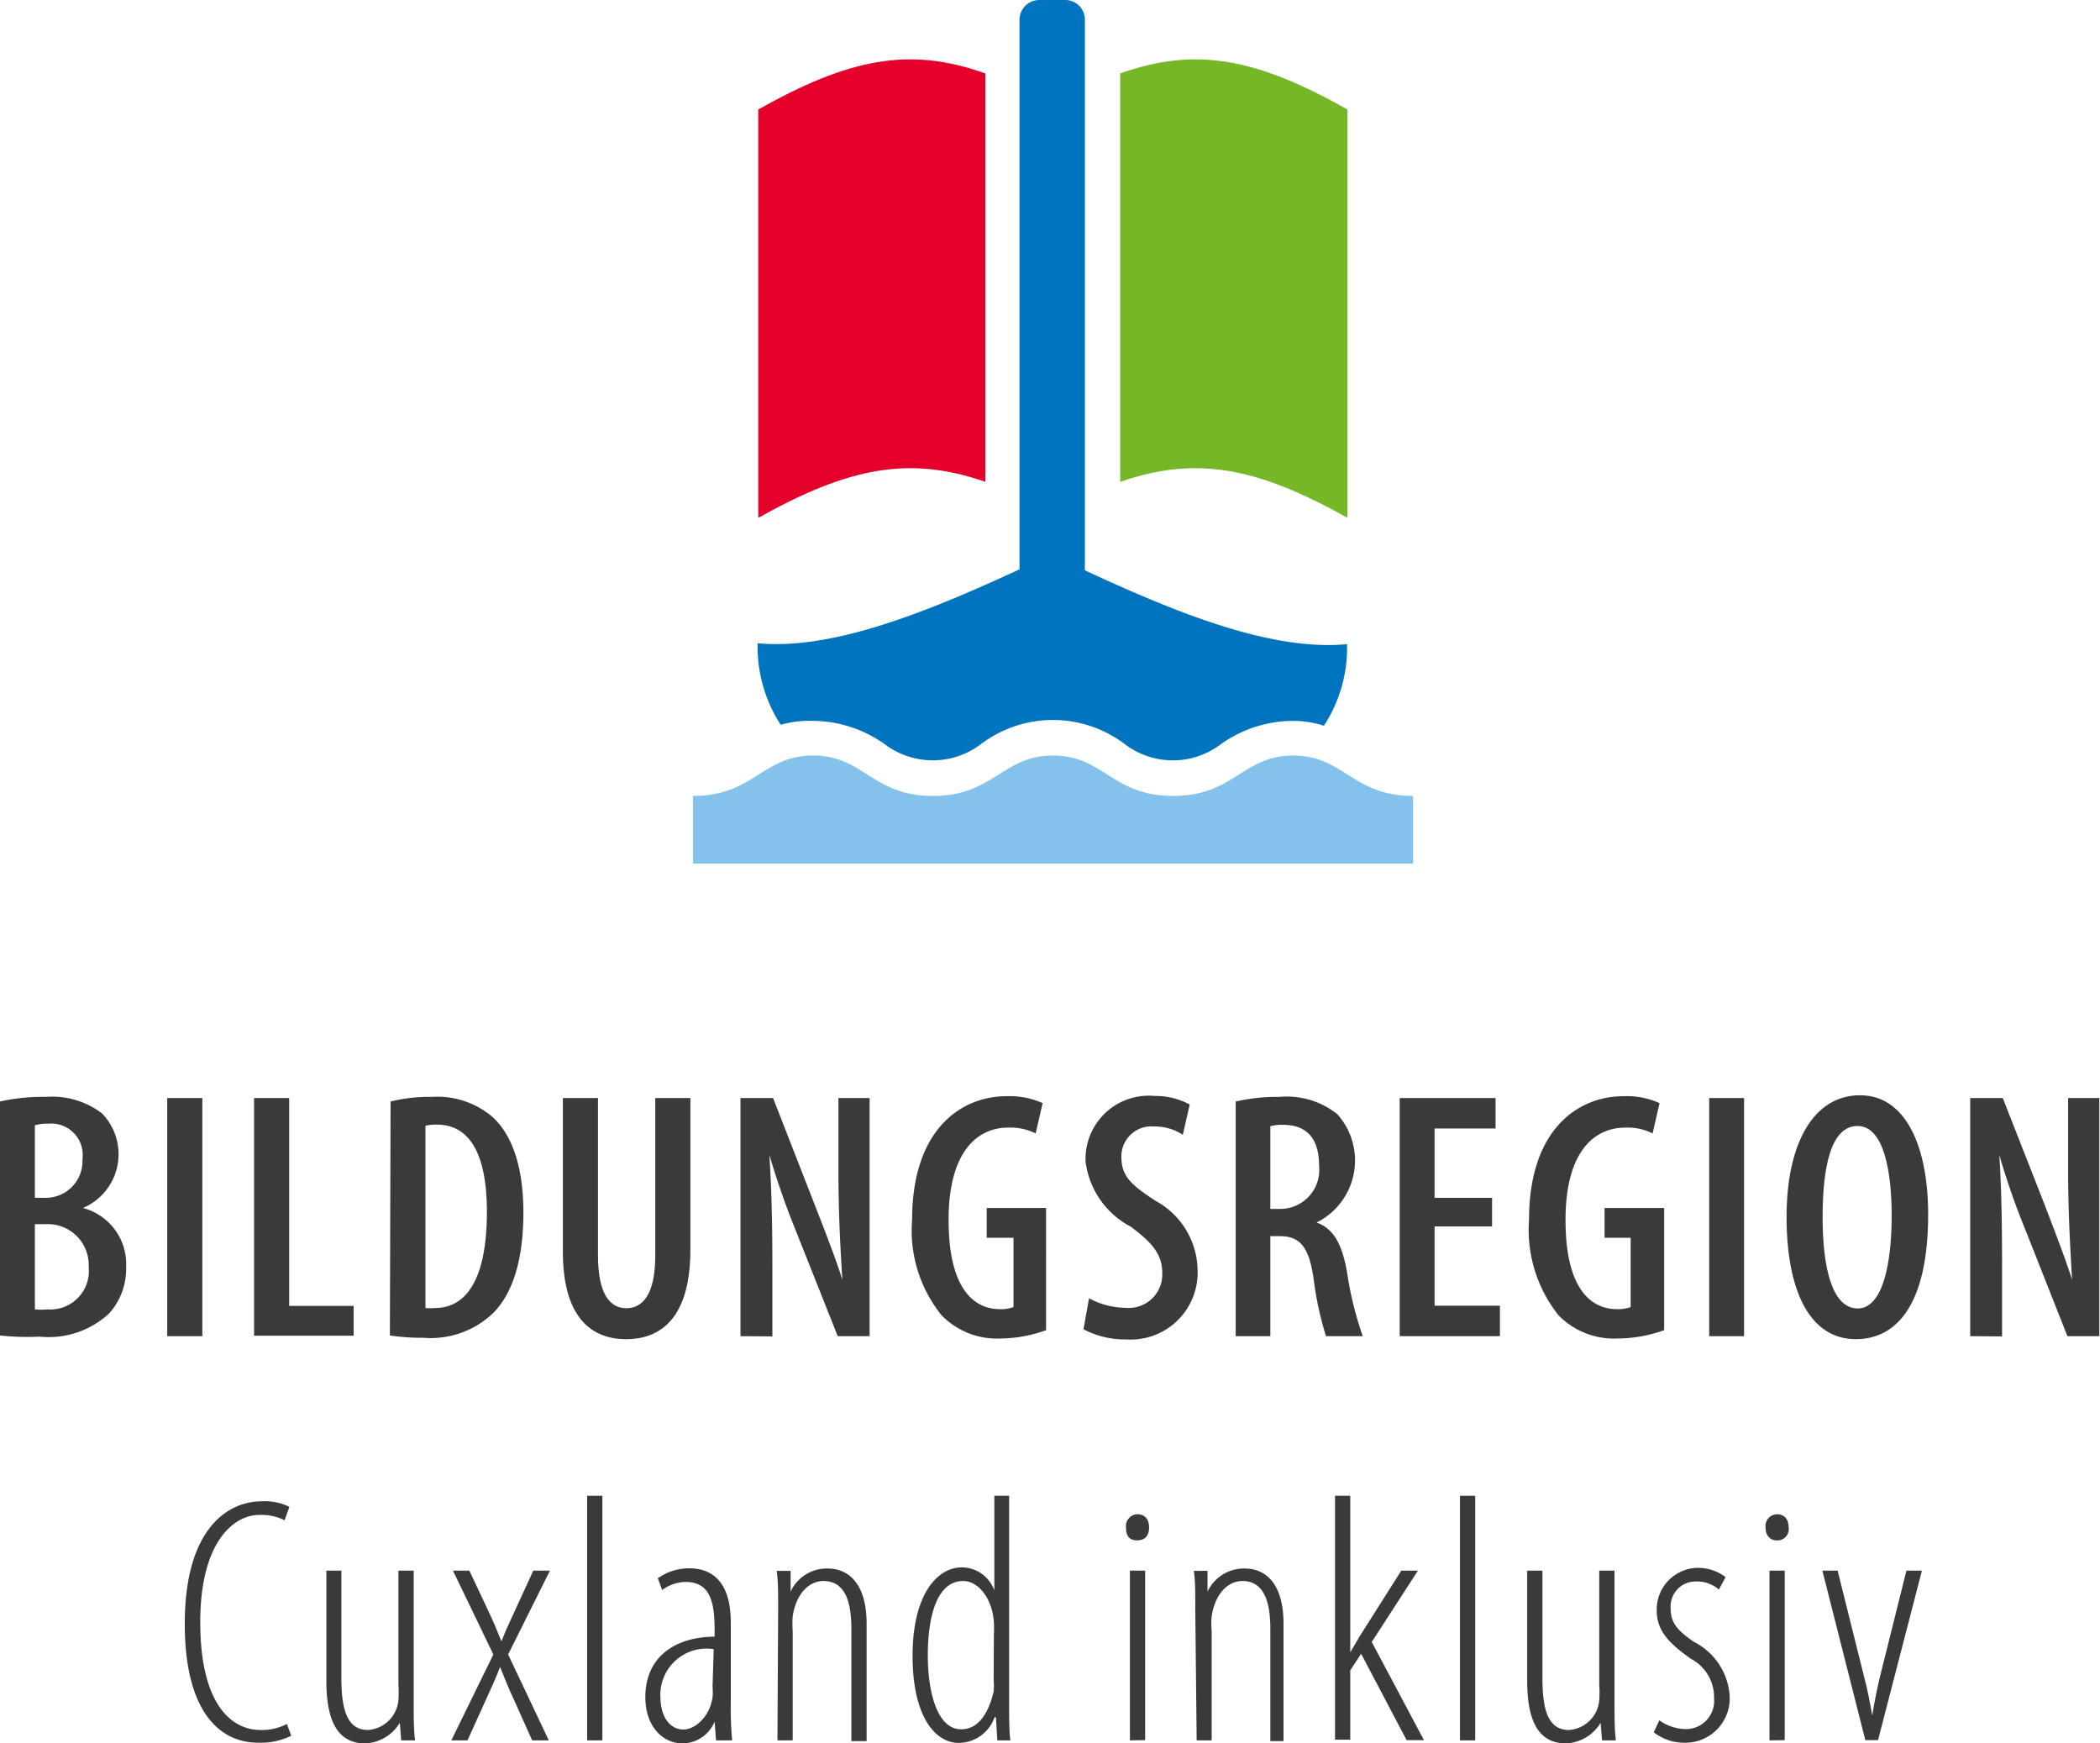 <svg id="Ebene_1" data-name="Ebene 1" xmlns="http://www.w3.org/2000/svg" viewBox="0 0 90.92 75.48"><defs><style>.cls-1{fill:#3a3a39;}.cls-2{fill:#85c2eb;}.cls-3{fill:#0074be;}.cls-4{fill:#75b726;}.cls-5{fill:#e4002b;}</style></defs><path class="cls-1" d="M0,47.69a8.54,8.54,0,0,1,2-.2,3.53,3.53,0,0,1,2.42.72,2.53,2.53,0,0,1-.83,4.09v0a2.51,2.51,0,0,1,1.87,2.57,2.87,2.87,0,0,1-.74,2,3.84,3.84,0,0,1-3,1A11,11,0,0,1,0,57.82Zm1.51,4.17H2a1.59,1.59,0,0,0,1.57-1.67A1.36,1.36,0,0,0,2.1,48.65a1.86,1.86,0,0,0-.59.07Zm0,4.83a2.64,2.64,0,0,0,.54,0,1.67,1.67,0,0,0,1.79-1.84A1.77,1.77,0,0,0,2,53H1.51Z"/><path class="cls-1" d="M8.76,47.54V57.85H7.24V47.54Z"/><path class="cls-1" d="M11,47.54h1.52v9h2.79v1.29H11Z"/><path class="cls-1" d="M16.91,47.69a7,7,0,0,1,1.77-.2,3.7,3.7,0,0,1,2.61.84c.83.73,1.37,2.08,1.37,4.17,0,2.25-.56,3.61-1.32,4.36a3.91,3.91,0,0,1-3,1.06,9.73,9.73,0,0,1-1.46-.1Zm1.51,8.94a2.18,2.18,0,0,0,.42,0c1.16,0,2.24-.94,2.24-4.17,0-2.4-.69-3.77-2.17-3.77a1.94,1.94,0,0,0-.49.05Z"/><path class="cls-1" d="M25.89,47.54v6.82c0,1.72.55,2.28,1.23,2.28s1.25-.56,1.25-2.28V47.54h1.52v6.57c0,2.67-1.06,3.87-2.78,3.87s-2.74-1.21-2.74-3.78V47.54Z"/><path class="cls-1" d="M32.06,57.85V47.54h1.41l1.76,4.51c.39,1,.91,2.32,1.24,3.35h0c-.09-1.4-.17-2.92-.17-4.75V47.54h1.35V57.85H36.27l-1.8-4.53A34.9,34.9,0,0,1,33.31,50h0c.08,1.23.13,2.66.13,4.81v3.05Z"/><path class="cls-1" d="M45.29,57.59a5.9,5.9,0,0,1-1.95.36,3.35,3.35,0,0,1-2.57-1,5.84,5.84,0,0,1-1.28-4.14c0-3.91,2.12-5.35,4.09-5.35a3.48,3.48,0,0,1,1.56.3l-.3,1.31a2.48,2.48,0,0,0-1.19-.25c-1.31,0-2.58,1-2.58,4s1.11,3.86,2.22,3.86a1.53,1.53,0,0,0,.59-.09v-3H42.72V52.3h2.57Z"/><path class="cls-1" d="M47.15,56.21a3.35,3.35,0,0,0,1.57.41,1.45,1.45,0,0,0,1.6-1.51c0-.87-.52-1.36-1.36-2A3.7,3.7,0,0,1,47,50.29,2.74,2.74,0,0,1,50,47.45a3.12,3.12,0,0,1,1.51.37l-.3,1.31a2.22,2.22,0,0,0-1.26-.36,1.3,1.3,0,0,0-1.4,1.31c0,.86.44,1.23,1.48,1.91a3.47,3.47,0,0,1,1.82,3,2.9,2.9,0,0,1-3.1,3,3.83,3.83,0,0,1-1.84-.44Z"/><path class="cls-1" d="M53.5,47.69a8.09,8.09,0,0,1,1.9-.2,3.5,3.5,0,0,1,2.5.75A3,3,0,0,1,57,52.93v0c.74.26,1.12.95,1.33,2.21A14.94,14.94,0,0,0,59,57.85H57.41a14.15,14.15,0,0,1-.54-2.51c-.2-1.37-.6-1.82-1.46-1.82H55v4.33H53.5ZM55,52.34h.44a1.69,1.69,0,0,0,1.67-1.87c0-1.06-.43-1.76-1.54-1.77a1.88,1.88,0,0,0-.57.06Z"/><path class="cls-1" d="M64.6,53.1H62.11v3.43h2.83v1.32H60.6V47.54h4.15v1.32H62.11v3H64.6Z"/><path class="cls-1" d="M72.05,57.59a6,6,0,0,1-2,.36,3.36,3.36,0,0,1-2.57-1,5.94,5.94,0,0,1-1.28-4.14c0-3.91,2.12-5.35,4.09-5.35a3.45,3.45,0,0,1,1.56.3l-.3,1.31a2.44,2.44,0,0,0-1.18-.25c-1.32,0-2.59,1-2.59,4s1.11,3.86,2.23,3.86a1.62,1.62,0,0,0,.59-.09v-3H69.47V52.3h2.58Z"/><path class="cls-1" d="M75.51,47.54V57.85H74V47.54Z"/><path class="cls-1" d="M83.48,52.58c0,3.87-1.35,5.4-3.13,5.4-2,0-3-2.1-3-5.3s1.18-5.26,3.18-5.26S83.48,49.67,83.48,52.58Zm-4.57.12c0,2.21.42,3.95,1.52,3.95s1.47-2,1.47-4c0-1.88-.32-3.9-1.48-3.9S78.91,50.55,78.91,52.7Z"/><path class="cls-1" d="M85.3,57.85V47.54h1.41l1.77,4.51c.38,1,.9,2.32,1.23,3.35h0c-.08-1.4-.17-2.92-.17-4.75V47.54h1.35V57.85H89.51l-1.79-4.53A32.34,32.34,0,0,1,86.56,50h0c.08,1.23.12,2.66.12,4.81v3.05Z"/><path class="cls-1" d="M12.61,75.15a3,3,0,0,1-1.44.3C9.55,75.45,8,74.16,8,70.3,8,66.13,9.91,65,11.32,65a2.39,2.39,0,0,1,1.21.24l-.21.58a2.22,2.22,0,0,0-1.1-.23c-1.08,0-2.55,1.14-2.55,4.64s1.31,4.67,2.61,4.67a2.34,2.34,0,0,0,1.14-.26Z"/><path class="cls-1" d="M17.91,73.5c0,.83,0,1.39.06,1.85h-.6l-.06-.76h0a1.84,1.84,0,0,1-1.5.89c-1.21,0-1.68-1-1.68-2.71V68h.65v4.62c0,1.27.19,2.28,1.15,2.28a1.42,1.42,0,0,0,1.32-1.29,5,5,0,0,0,0-.67V68h.66Z"/><path class="cls-1" d="M20.32,68l.82,1.74c.2.42.37.83.57,1.32h0c.2-.52.41-.94.58-1.32l.8-1.74h.72L22,71.63l1.76,3.72h-.72l-.82-1.83c-.19-.4-.34-.78-.57-1.35h0c-.18.49-.38.9-.58,1.35l-.83,1.83h-.7l1.82-3.72L19.61,68Z"/><path class="cls-1" d="M25.42,64.76h.66V75.35h-.66Z"/><path class="cls-1" d="M31,75.35l-.06-.81h0a1.52,1.52,0,0,1-1.38.94c-.9,0-1.62-.77-1.62-2,0-1.78,1.33-2.61,3-2.62v-.28c0-1.25-.2-2.09-1.27-2.09a1.76,1.76,0,0,0-1,.35l-.19-.51a2.36,2.36,0,0,1,1.36-.43c1,0,1.8.59,1.8,2.35V73.7a14.45,14.45,0,0,0,.06,1.65Zm-.1-3.95a2,2,0,0,0-2.31,2c0,1.1.53,1.48,1,1.48s1.12-.5,1.26-1.39a2.64,2.64,0,0,0,0-.47Z"/><path class="cls-1" d="M33.69,69.71c0-.91,0-1.18-.06-1.7h.6l0,.9h0a1.72,1.72,0,0,1,1.62-1c.78,0,1.67.53,1.67,2.39v5.08h-.66V70.53c0-1-.18-2.08-1.21-2.08-.6,0-1.18.52-1.33,1.53a4.43,4.43,0,0,0,0,.64v4.73h-.66Z"/><path class="cls-1" d="M43.69,64.76v9.09c0,.37,0,1.23.06,1.5h-.57l-.06-1h-.06a1.66,1.66,0,0,1-1.55,1.11c-1,0-2-1.11-2-3.77s1.07-3.83,2.13-3.83a1.5,1.5,0,0,1,1.41,1h0V64.76Zm-.66,6a4.52,4.52,0,0,0,0-.52c-.06-1-.65-1.79-1.33-1.79-1.15,0-1.53,1.57-1.53,3.21s.42,3.21,1.44,3.21c.43,0,1.07-.22,1.41-1.63a2.85,2.85,0,0,0,0-.51Z"/><path class="cls-1" d="M49.75,66.13c0,.35-.17.56-.52.56s-.48-.21-.48-.56a.51.51,0,0,1,.49-.57C49.58,65.56,49.75,65.79,49.75,66.13Zm-.83,9.22V68h.66v7.34Z"/><path class="cls-1" d="M51.75,69.71c0-.91,0-1.18-.06-1.7h.59l0,.9h0a1.74,1.74,0,0,1,1.63-1c.78,0,1.66.53,1.66,2.39v5.08H55V70.53c0-1-.19-2.08-1.21-2.08-.6,0-1.18.52-1.33,1.53a3.34,3.34,0,0,0,0,.64v4.73h-.65Z"/><path class="cls-1" d="M58.46,71.54h0c.13-.21.27-.47.41-.7L60.67,68h.72l-2,3.09,2.26,4.25h-.75L58.93,71.6l-.47.72v3H57.8V64.76h.66Z"/><path class="cls-1" d="M63.21,64.76h.66V75.35h-.66Z"/><path class="cls-1" d="M69.9,73.5c0,.83,0,1.39.06,1.85h-.6l-.06-.76h0a1.84,1.84,0,0,1-1.5.89c-1.21,0-1.68-1-1.68-2.71V68h.66v4.62c0,1.27.18,2.28,1.15,2.28a1.41,1.41,0,0,0,1.31-1.29,5,5,0,0,0,0-.67V68h.66Z"/><path class="cls-1" d="M71.84,74.48a2,2,0,0,0,1.1.38,1.22,1.22,0,0,0,1.27-1.33,1.87,1.87,0,0,0-1-1.71c-.81-.58-1.48-1.13-1.48-2.08a1.8,1.8,0,0,1,1.79-1.86,2,2,0,0,1,1.19.4l-.29.54a1.46,1.46,0,0,0-1-.35,1.08,1.08,0,0,0-1.09,1.13c0,.6.2.93,1,1.48a2.83,2.83,0,0,1,1.55,2.27,1.92,1.92,0,0,1-2,2.1A2.12,2.12,0,0,1,71.6,75Z"/><path class="cls-1" d="M77.44,66.13a.49.49,0,0,1-.53.56c-.27,0-.47-.21-.47-.56a.51.51,0,0,1,.49-.57C77.27,65.56,77.44,65.79,77.44,66.13Zm-.83,9.22V68h.66v7.34Z"/><path class="cls-1" d="M79.56,68l1.16,4.65c.11.4.24,1.06.34,1.62h0c.08-.52.21-1.15.32-1.62L82.54,68h.67l-1.9,7.34h-.55L78.9,68Z"/><path class="cls-2" d="M30,34.46c2.65,0,3-1.75,5.2-1.75s2.55,1.75,5.19,1.75,3-1.75,5.2-1.75,2.55,1.75,5.2,1.75,3-1.75,5.2-1.75,2.55,1.75,5.19,1.75v2.93H30Z"/><path class="cls-3" d="M35.19,31.21a5.41,5.41,0,0,1,3.1,1,3.45,3.45,0,0,0,4.19,0,5.16,5.16,0,0,1,6.21,0,3.43,3.43,0,0,0,4.18,0,5.44,5.44,0,0,1,3.11-1,4.48,4.48,0,0,1,1.34.21,6.17,6.17,0,0,0,1-3.53c-3.13.29-7-1.17-11.35-3.2,0,0,0,0,0,0V.86A.85.85,0,0,0,46.14,0H45a.86.86,0,0,0-.86.86V24.65s0,0,0,0c-4.31,2-8.22,3.49-11.34,3.2a6.24,6.24,0,0,0,1,3.53A4.55,4.55,0,0,1,35.19,31.21Z"/><path class="cls-4" d="M48.5,3.18V20.86c3.3-1.14,5.93-.63,9.84,1.56V4.74C54.43,2.54,51.8,2,48.5,3.18Z"/><path class="cls-5" d="M42.66,3.18C39.37,2,36.74,2.54,32.83,4.74V22.42c3.91-2.19,6.54-2.7,9.83-1.56Z"/></svg>